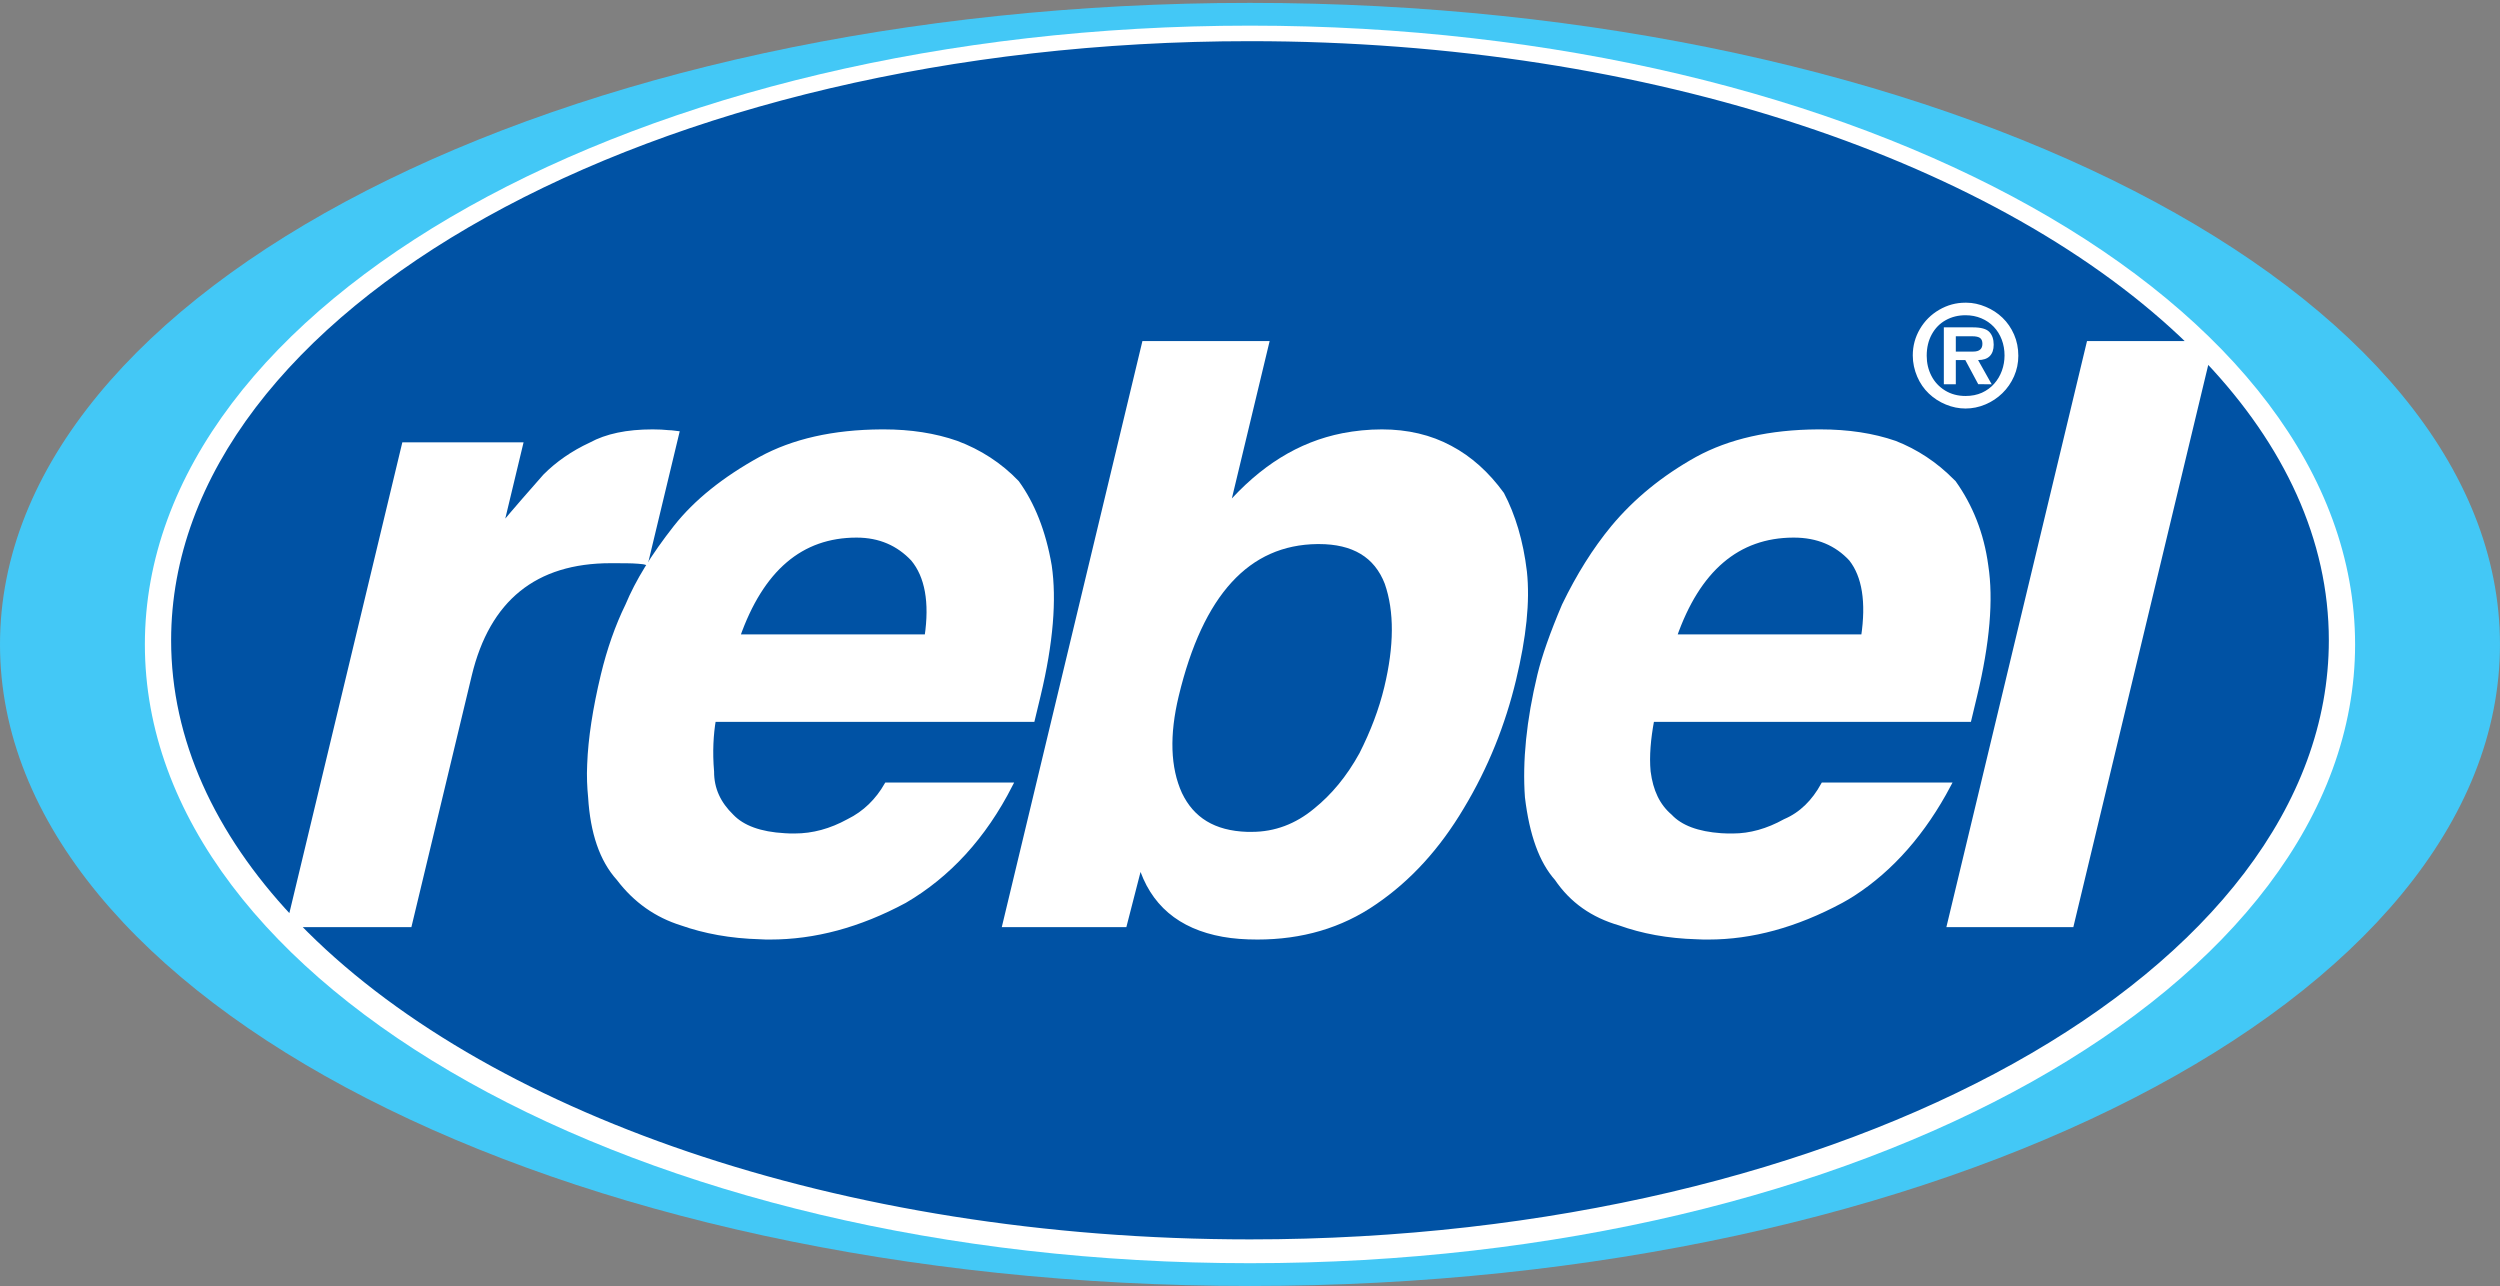<?xml version="1.0" encoding="UTF-8"?>
<svg xmlns="http://www.w3.org/2000/svg" xmlns:xlink="http://www.w3.org/1999/xlink" width="556pt" height="286pt" viewBox="0 0 556 286" version="1.1">
<rect x="0" y="0" width="556" height="286" fill="#808080" stroke="none"/>
<g id="surface1">
<path style=" stroke:none;fill-rule:nonzero;fill:rgb(26.299%,78.4%,96.1%);fill-opacity:1;" d="M 0 143.32 C 0 64.52 124.461 0.641 277.996 0.641 C 431.531 0.641 555.992 64.52 555.992 143.32 C 555.992 222.121 431.531 286 277.996 286 C 124.461 286 0 222.121 0 143.32 "/>
<path style=" stroke:none;fill-rule:nonzero;fill:rgb(100%,100%,100%);fill-opacity:1;" d="M 32.219 143.32 C 32.219 67.316 142.254 5.703 277.996 5.703 C 413.738 5.703 523.773 67.316 523.773 143.32 C 523.773 219.324 413.738 280.938 277.996 280.938 C 142.254 280.938 32.219 219.324 32.219 143.32 "/>
<path style=" stroke:none;fill-rule:nonzero;fill:rgb(0%,32.199%,64.299%);fill-opacity:1;" d="M 180.664 160.043 L 229.648 160.043 L 230.93 154.711 C 233.762 142.91 234.5 133.32 233.41 125.836 C 232.117 118.227 229.613 112.055 226.184 107.32 C 222.398 103.367 217.848 100.43 212.703 98.512 C 207.906 96.836 202.504 95.996 196.555 95.996 L 196.035 95.996 C 185.336 96.059 176.414 98.094 169.168 102.047 C 161.117 106.48 154.754 111.574 150.27 117.266 C 145.277 123.617 141.762 129.367 139.57 134.641 C 137.309 139.254 135.48 144.465 134.113 150.156 C 132.316 157.648 131.301 164.297 131.09 169.988 C 130.961 172.684 131.078 175.082 131.297 177.297 C 131.781 185.148 133.797 191.199 137.586 195.391 C 141.359 200.363 146.07 203.602 151.602 205.336 C 156.715 207.137 162.465 208.215 169.062 208.395 C 169.801 208.453 170.551 208.453 171.301 208.453 C 181.121 208.453 191.055 205.816 201.199 200.363 C 210.941 194.672 218.832 186.105 224.727 174.543 L 197.172 174.543 C 195.184 178.016 192.371 180.832 188.703 182.633 C 184.777 184.785 180.824 185.867 176.723 185.867 C 175.973 185.867 175.223 185.867 174.484 185.805 C 169.07 185.508 165.141 184.066 162.738 181.551 C 159.836 178.734 158.301 175.5 158.312 171.605 C 157.93 167.172 158.172 163.277 158.719 160.043 Z M 272.008 207.852 C 274.336 208.273 276.891 208.453 279.664 208.453 C 289.426 208.453 298.172 205.938 305.719 200.723 C 313.383 195.512 319.816 188.441 325.148 179.453 C 330.523 170.527 334.312 161.004 336.684 151.117 C 338.941 141.711 339.801 133.801 339.086 127.152 C 338.285 120.383 336.504 114.57 334.043 109.895 C 330.789 105.402 326.945 101.93 322.535 99.594 C 318.086 97.195 313.004 95.996 307.344 95.996 C 304.34 95.996 301.438 96.297 298.648 96.836 C 288.949 98.754 280.578 104.023 273.02 112.652 L 281.734 76.348 L 254.469 76.348 L 223.43 205.695 L 250.113 205.695 L 253.594 192.156 C 256.23 200.902 262.375 206.117 272.008 207.852 Z M 388.953 160.043 L 437.938 160.043 L 439.215 154.711 C 442.047 142.91 442.848 133.32 441.699 125.836 C 440.754 118.703 438.246 112.531 434.531 107.32 C 434.387 107.199 434.301 107.082 434.156 106.961 C 430.438 103.188 426.148 100.371 421.395 98.512 C 416.539 96.836 411.023 95.996 404.844 95.996 L 404.324 95.996 C 393.621 96.059 384.703 98.094 377.457 102.047 C 369.922 106.242 363.734 111.336 358.785 117.266 C 354.719 122.18 351.07 127.988 347.859 134.641 C 345.211 140.871 343.395 146.023 342.402 150.156 C 339.973 160.281 339.07 169.328 339.645 177.297 C 340.648 185.629 342.809 191.559 346.219 195.391 C 349.59 200.363 354.242 203.602 360.234 205.336 C 365.234 207.137 370.926 208.215 377.352 208.395 C 378.203 208.453 379.07 208.453 379.992 208.453 C 389.523 208.453 399.34 205.816 409.488 200.363 C 410.41 199.887 411.234 199.348 412.113 198.809 C 420.656 193.293 427.812 185.148 433.414 174.543 L 405.461 174.543 C 403.414 178.258 400.656 181.074 396.992 182.633 C 393.125 184.785 389.227 185.867 385.414 185.867 C 384.488 185.867 383.625 185.867 382.77 185.805 C 377.543 185.445 373.73 184.008 371.434 181.551 C 368.699 179.215 367.164 175.98 366.598 171.605 C 366.277 168.133 366.621 164.297 367.41 160.043 Z M 37.559 142.398 C 37.559 68.535 145.203 8.656 277.996 8.656 C 367.598 8.656 445.754 35.922 487.109 76.348 L 464.547 76.348 L 433.508 205.695 L 460.715 205.695 L 490.844 80.137 C 508.461 98.73 518.434 119.918 518.434 142.398 C 518.434 216.266 410.789 276.141 277.996 276.141 C 186.371 276.141 106.719 247.637 66.141 205.695 L 91.098 205.695 L 104.426 150.156 C 108.496 133.203 119.012 124.754 135.82 124.754 C 138.477 124.754 140.5 124.754 141.914 124.875 C 142.652 124.934 143.273 124.996 143.648 125.113 L 150.551 96.355 C 149.984 96.297 149.438 96.176 148.801 96.176 C 147.676 96.059 146.418 95.996 145.148 95.996 C 139.43 95.996 134.926 96.953 131.402 98.871 C 127.379 100.73 123.973 103.129 121.23 105.883 C 118.219 109.297 114.957 113.012 111.395 117.266 L 115.809 98.871 L 89.875 98.871 L 64.621 204.102 C 47.332 185.641 37.559 164.656 37.559 142.398 Z M 190.5 119.062 C 195.699 119.062 199.816 120.922 203.039 124.336 C 206.18 128.109 207.266 133.922 206.121 141.59 L 164.07 141.59 C 169.355 126.551 178.141 119.062 190.5 119.062 Z M 292.973 120.5 L 293.316 120.5 C 301 120.5 306.059 123.496 308.445 129.668 C 310.633 135.961 310.555 143.746 308.355 152.914 C 307.16 157.887 305.289 162.801 302.77 167.773 C 299.898 172.984 296.496 177.059 292.559 180.234 C 288.371 183.711 283.609 185.508 278.41 185.508 L 277.371 185.508 C 269.922 185.266 265.109 182.211 262.414 176.578 C 259.77 170.77 259.57 163.398 261.656 154.711 C 267.105 132.004 277.504 120.68 292.973 120.5 Z M 398.789 119.062 L 398.961 119.062 C 404.219 119.062 408.465 120.859 411.676 124.336 C 414.641 128.109 415.555 133.922 414.406 141.59 L 372.414 141.59 C 377.629 126.613 386.473 119.121 398.789 119.062 "/>
<path style="fill:none;stroke-width:10;stroke-linecap:butt;stroke-linejoin:miter;stroke:rgb(100%,100%,100%);stroke-opacity:1;stroke-miterlimit:3.864;" d="M 1806.641 1259.57 L 2296.484 1259.57 L 2309.297 1312.891 C 2337.617 1430.898 2345 1526.797 2334.102 1601.641 C 2321.172 1677.734 2296.133 1739.453 2261.836 1786.797 C 2223.984 1826.328 2178.477 1855.703 2127.031 1874.883 C 2079.062 1891.641 2025.039 1900.039 1965.547 1900.039 L 1960.352 1900.039 C 1853.359 1899.414 1764.141 1879.062 1691.68 1839.531 C 1611.172 1795.195 1547.539 1744.258 1502.695 1687.344 C 1452.773 1623.828 1417.617 1566.328 1395.703 1513.594 C 1373.086 1467.461 1354.805 1415.352 1341.133 1358.438 C 1323.164 1283.516 1313.008 1217.031 1310.898 1160.117 C 1309.609 1133.164 1310.781 1109.18 1312.969 1087.031 C 1317.812 1008.516 1337.969 948.008 1375.859 906.094 C 1413.594 856.367 1460.703 823.984 1516.016 806.641 C 1567.148 788.633 1624.648 777.852 1690.625 776.055 C 1698.008 775.469 1705.508 775.469 1713.008 775.469 C 1811.211 775.469 1910.547 801.836 2011.992 856.367 C 2109.414 913.281 2188.32 998.945 2247.266 1114.57 L 1971.719 1114.57 C 1951.836 1079.844 1923.711 1051.68 1887.031 1033.672 C 1847.773 1012.148 1808.242 1001.328 1767.227 1001.328 C 1759.727 1001.328 1752.227 1001.328 1744.844 1001.953 C 1690.703 1004.922 1651.406 1019.336 1627.383 1044.492 C 1598.359 1072.656 1583.008 1105 1583.125 1143.945 C 1579.297 1188.281 1581.719 1227.227 1587.188 1259.57 Z M 1806.641 1259.57 " transform="matrix(0.1,0,0,-0.1,0,286)"/>
<path style="fill:none;stroke-width:10;stroke-linecap:butt;stroke-linejoin:miter;stroke:rgb(100%,100%,100%);stroke-opacity:1;stroke-miterlimit:3.864;" d="M 2720.078 781.484 C 2743.359 777.266 2768.906 775.469 2796.641 775.469 C 2894.258 775.469 2981.719 800.625 3057.188 852.773 C 3133.828 904.883 3198.164 975.586 3251.484 1065.469 C 3305.234 1154.727 3343.125 1249.961 3366.836 1348.828 C 3389.414 1442.891 3398.008 1521.992 3390.859 1588.477 C 3382.852 1656.172 3365.039 1714.297 3340.43 1761.055 C 3307.891 1805.977 3269.453 1840.703 3225.352 1864.062 C 3180.859 1888.047 3130.039 1900.039 3073.438 1900.039 C 3043.398 1900.039 3014.375 1897.031 2986.484 1891.641 C 2889.492 1872.461 2805.781 1819.766 2730.195 1733.477 L 2817.344 2096.523 L 2544.688 2096.523 L 2234.297 803.047 L 2501.133 803.047 L 2535.938 938.438 C 2562.305 850.977 2623.75 798.828 2720.078 781.484 Z M 2720.078 781.484 " transform="matrix(0.1,0,0,-0.1,0,286)"/>
<path style="fill:none;stroke-width:10;stroke-linecap:butt;stroke-linejoin:miter;stroke:rgb(100%,100%,100%);stroke-opacity:1;stroke-miterlimit:3.864;" d="M 3889.531 1259.57 L 4379.375 1259.57 L 4392.148 1312.891 C 4420.469 1430.898 4428.477 1526.797 4416.992 1601.641 C 4407.539 1672.969 4382.461 1734.688 4345.312 1786.797 C 4343.867 1788.008 4343.008 1789.18 4341.562 1790.391 C 4304.375 1828.125 4261.484 1856.289 4213.945 1874.883 C 4165.391 1891.641 4110.234 1900.039 4048.438 1900.039 L 4043.242 1900.039 C 3936.211 1899.414 3847.031 1879.062 3774.57 1839.531 C 3699.219 1797.578 3637.344 1746.641 3587.852 1687.344 C 3547.188 1638.203 3510.703 1580.117 3478.594 1513.594 C 3452.109 1451.289 3433.945 1399.766 3424.023 1358.438 C 3399.727 1257.188 3390.703 1166.719 3396.445 1087.031 C 3406.484 1003.711 3428.086 944.414 3462.188 906.094 C 3495.898 856.367 3542.422 823.984 3602.344 806.641 C 3652.344 788.633 3709.258 777.852 3773.516 776.055 C 3782.031 775.469 3790.703 775.469 3799.922 775.469 C 3895.234 775.469 3993.398 801.836 4094.883 856.367 C 4104.102 861.133 4112.344 866.523 4121.133 871.914 C 4206.562 927.07 4278.125 1008.516 4334.141 1114.57 L 4054.609 1114.57 C 4034.141 1077.422 4006.562 1049.258 3969.922 1033.672 C 3931.25 1012.148 3892.266 1001.328 3854.141 1001.328 C 3844.883 1001.328 3836.25 1001.328 3827.695 1001.953 C 3775.43 1005.547 3737.305 1019.922 3714.336 1044.492 C 3686.992 1067.852 3671.641 1100.195 3665.977 1143.945 C 3662.773 1178.672 3666.211 1217.031 3674.102 1259.57 Z M 3889.531 1259.57 " transform="matrix(0.1,0,0,-0.1,0,286)"/>
<path style="fill:none;stroke-width:10;stroke-linecap:butt;stroke-linejoin:miter;stroke:rgb(100%,100%,100%);stroke-opacity:1;stroke-miterlimit:3.864;" d="M 375.586 1436.016 C 375.586 2174.648 1452.031 2773.438 2779.961 2773.438 C 3675.977 2773.438 4457.539 2500.781 4871.094 2096.523 L 4645.469 2096.523 L 4335.078 803.047 L 4607.148 803.047 L 4908.438 2058.633 C 5084.609 1872.695 5184.336 1660.82 5184.336 1436.016 C 5184.336 697.344 4107.891 98.594 2779.961 98.594 C 1863.711 98.594 1067.188 383.633 661.406 803.047 L 910.977 803.047 L 1044.258 1358.438 C 1084.961 1527.969 1190.117 1612.461 1358.203 1612.461 C 1384.766 1612.461 1405 1612.461 1419.141 1611.25 C 1426.523 1610.664 1432.734 1610.039 1436.484 1608.867 L 1505.508 1896.445 C 1499.844 1897.031 1494.375 1898.242 1488.008 1898.242 C 1476.758 1899.414 1464.18 1900.039 1451.484 1900.039 C 1394.297 1900.039 1349.258 1890.469 1314.023 1871.289 C 1273.789 1852.695 1239.727 1828.711 1212.305 1801.172 C 1182.188 1767.031 1149.57 1729.883 1113.945 1687.344 L 1158.086 1871.289 L 898.75 1871.289 L 646.211 818.984 C 473.32 1003.594 375.586 1213.438 375.586 1436.016 Z M 375.586 1436.016 " transform="matrix(0.1,0,0,-0.1,0,286)"/>
<path style="fill:none;stroke-width:10;stroke-linecap:butt;stroke-linejoin:miter;stroke:rgb(100%,100%,100%);stroke-opacity:1;stroke-miterlimit:3.864;" d="M 1905 1669.375 C 1956.992 1669.375 1998.164 1650.781 2030.391 1616.641 C 2061.797 1578.906 2072.656 1520.781 2061.211 1444.102 L 1640.703 1444.102 C 1693.555 1594.492 1781.406 1669.375 1905 1669.375 Z M 1905 1669.375 " transform="matrix(0.1,0,0,-0.1,0,286)"/>
<path style="fill:none;stroke-width:10;stroke-linecap:butt;stroke-linejoin:miter;stroke:rgb(100%,100%,100%);stroke-opacity:1;stroke-miterlimit:3.864;" d="M 2929.727 1655 L 2933.164 1655 C 3010 1655 3060.586 1625.039 3084.453 1563.32 C 3106.328 1500.391 3105.547 1422.539 3083.555 1330.859 C 3071.602 1281.133 3052.891 1231.992 3027.695 1182.266 C 2998.984 1130.156 2964.961 1089.414 2925.586 1057.656 C 2883.711 1022.891 2836.094 1004.922 2784.102 1004.922 L 2773.711 1004.922 C 2699.219 1007.344 2651.094 1037.891 2624.141 1094.219 C 2597.695 1152.305 2595.703 1226.016 2616.562 1312.891 C 2671.055 1539.961 2775.039 1653.203 2929.727 1655 Z M 2929.727 1655 " transform="matrix(0.1,0,0,-0.1,0,286)"/>
<path style="fill:none;stroke-width:10;stroke-linecap:butt;stroke-linejoin:miter;stroke:rgb(100%,100%,100%);stroke-opacity:1;stroke-miterlimit:3.864;" d="M 3987.891 1669.375 L 3989.609 1669.375 C 4042.188 1669.375 4084.648 1651.406 4116.758 1616.641 C 4146.406 1578.906 4155.547 1520.781 4144.062 1444.102 L 3724.141 1444.102 C 3776.289 1593.867 3864.727 1668.789 3987.891 1669.375 Z M 3987.891 1669.375 " transform="matrix(0.1,0,0,-0.1,0,286)"/>
<path style=" stroke:none;fill-rule:evenodd;fill:rgb(100%,100%,100%);fill-opacity:1;" d="M 437.133 70.109 C 435.512 70.109 434.039 70.473 432.727 71.207 C 431.41 71.938 430.379 72.988 429.629 74.359 C 428.875 75.73 428.5 77.32 428.5 79.125 C 428.5 80.738 428.848 82.227 429.543 83.582 C 430.238 84.938 431.25 86.023 432.574 86.844 C 433.898 87.66 435.418 88.066 437.133 88.066 C 438.492 88.066 439.707 87.824 440.777 87.344 C 441.844 86.855 442.754 86.191 443.504 85.344 C 444.258 84.496 444.828 83.527 445.223 82.438 C 445.613 81.352 445.809 80.219 445.809 79.051 C 445.809 77.801 445.602 76.625 445.184 75.523 C 444.766 74.426 444.172 73.477 443.406 72.672 C 442.641 71.871 441.723 71.242 440.648 70.789 C 439.574 70.336 438.402 70.109 437.133 70.109 Z M 437.328 67.32 C 438.043 67.32 438.766 67.398 439.488 67.555 C 440.215 67.711 440.93 67.941 441.637 68.242 C 443.047 68.828 444.289 69.637 445.363 70.672 C 446.434 71.703 447.289 72.945 447.926 74.395 C 448.559 75.848 448.875 77.422 448.875 79.125 C 448.875 80.727 448.559 82.25 447.926 83.691 C 447.289 85.133 446.422 86.387 445.324 87.453 C 444.227 88.52 442.965 89.355 441.539 89.953 C 440.113 90.555 438.645 90.855 437.133 90.855 C 435.641 90.855 434.184 90.559 432.758 89.969 C 431.332 89.383 430.07 88.566 428.977 87.527 C 427.887 86.492 427.02 85.238 426.387 83.766 C 426.074 83.039 425.832 82.281 425.66 81.484 C 425.488 80.688 425.402 79.879 425.402 79.051 C 425.402 76.926 425.934 74.961 426.992 73.164 C 428.051 71.363 429.48 69.941 431.281 68.895 C 433.086 67.848 435.016 67.32 437.07 67.32 Z M 432.309 72.805 L 438.781 72.805 C 440.566 72.805 441.781 73.141 442.426 73.82 C 443.07 74.496 443.395 75.445 443.395 76.66 C 443.395 77.766 443.105 78.609 442.523 79.199 C 441.941 79.785 441.078 80.078 439.926 80.078 L 442.957 85.469 L 439.957 85.441 L 437.082 80.074 L 434.973 80.078 L 434.973 85.457 L 432.309 85.457 Z M 434.973 74.785 L 434.973 78.191 L 438.844 78.191 C 440.207 78.191 440.887 77.613 440.887 76.465 C 440.887 75.844 440.711 75.41 440.355 75.16 C 440.004 74.91 439.422 74.785 438.602 74.785 L 434.973 74.785 "/>
</g>
</svg>
